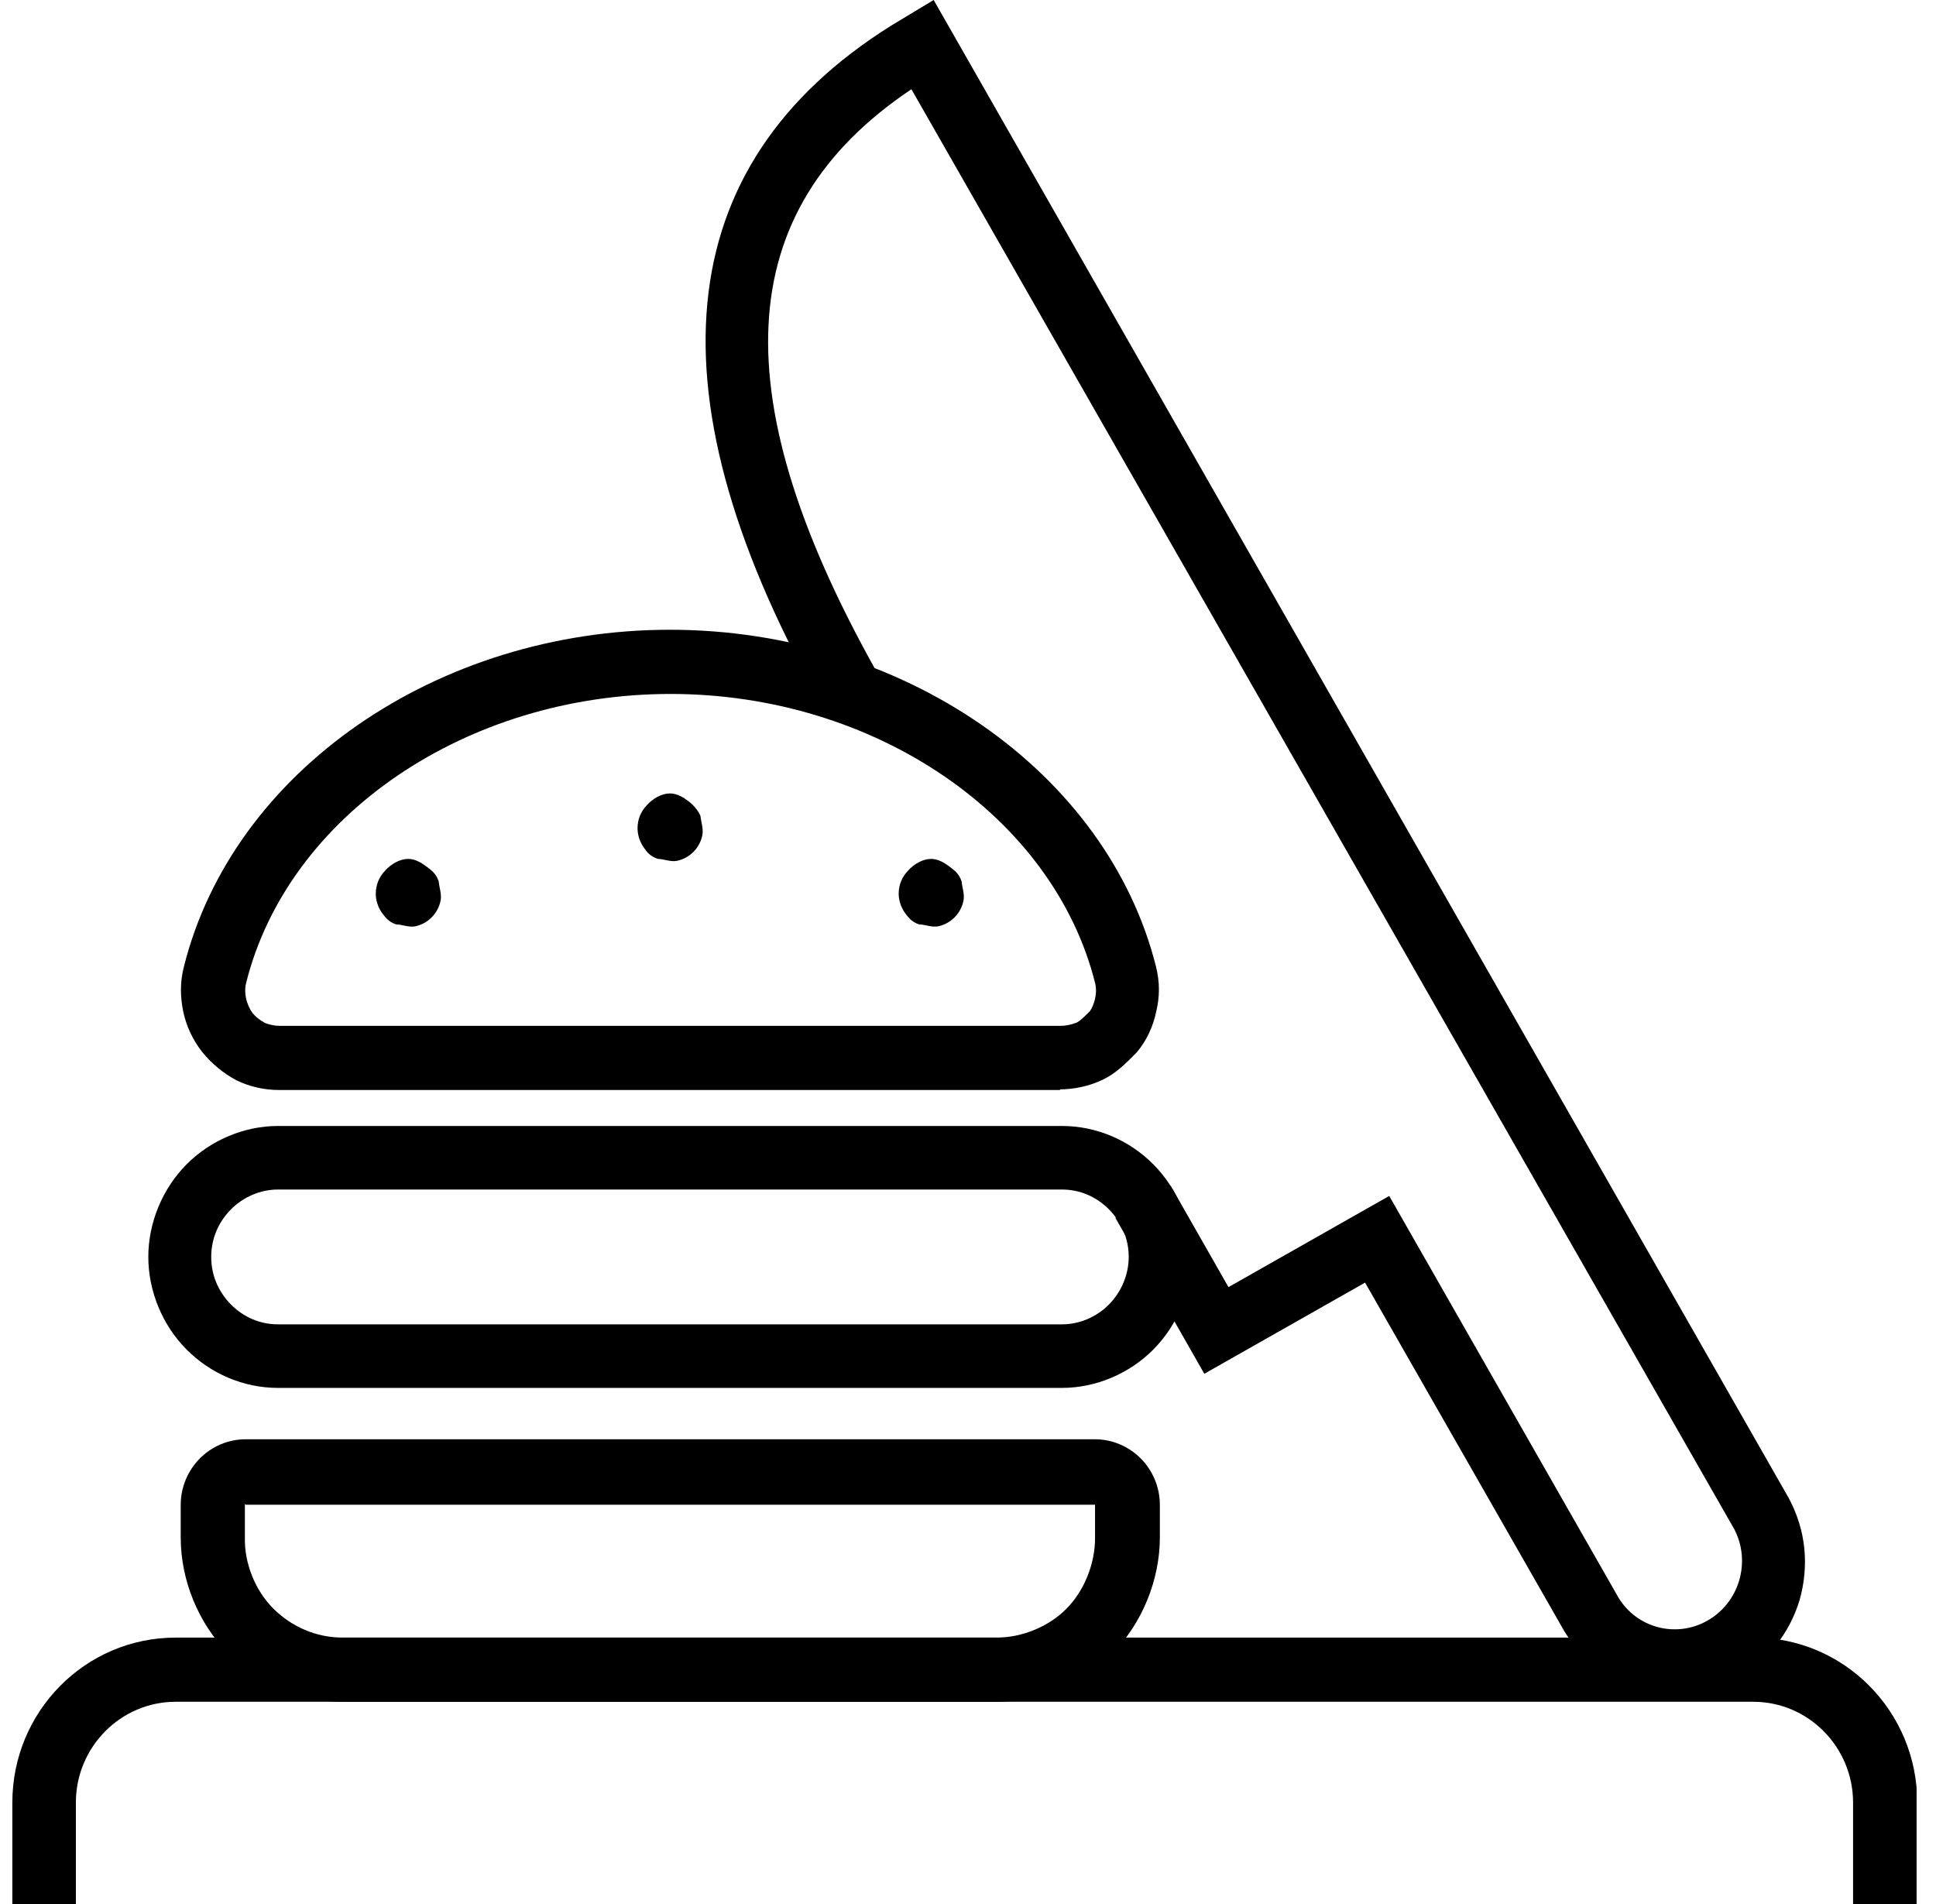 <?xml version="1.0" encoding="UTF-8"?>
<svg xmlns="http://www.w3.org/2000/svg" width="61" height="60" viewBox="0 0 61 60" fill="none">
  <g clip-path="url(#clip0_1_165)">
    <path d="M33.462 43.736H8.757C7.676 43.736 6.635 43.291 5.874 42.522C5.113 41.754 4.673 40.681 4.673 39.609C4.673 38.537 5.113 37.465 5.874 36.696C6.635 35.928 7.696 35.482 8.757 35.482H33.462C34.543 35.482 35.584 35.928 36.344 36.696C37.105 37.465 37.546 38.537 37.546 39.609C37.546 40.681 37.105 41.754 36.344 42.522C35.584 43.291 34.523 43.736 33.462 43.736ZM8.757 37.485C8.216 37.485 7.676 37.708 7.275 38.112C6.875 38.517 6.655 39.043 6.655 39.609C6.655 40.176 6.875 40.702 7.275 41.106C7.676 41.511 8.196 41.733 8.757 41.733H33.462C34.002 41.733 34.543 41.511 34.943 41.106C35.324 40.722 35.564 40.176 35.564 39.609C35.564 39.043 35.343 38.517 34.943 38.112C34.543 37.708 34.022 37.485 33.462 37.485H8.757Z" fill="black"></path>
    <path d="M31.4 53.628H10.819C9.458 53.628 8.157 53.082 7.196 52.111C6.255 51.16 5.694 49.805 5.694 48.45V47.418C5.694 46.872 5.915 46.346 6.295 45.961C6.675 45.577 7.196 45.355 7.736 45.355H34.503C35.044 45.355 35.564 45.577 35.945 45.961C36.325 46.346 36.545 46.872 36.545 47.418V48.45C36.545 49.785 35.985 51.16 35.044 52.111C34.103 53.062 32.761 53.628 31.42 53.628H31.4ZM7.716 47.377V48.45C7.696 49.259 8.037 50.108 8.597 50.675C9.178 51.261 9.959 51.605 10.799 51.605H31.4C32.201 51.605 33.042 51.261 33.602 50.695C34.163 50.129 34.503 49.279 34.503 48.47V47.418H34.483H7.736L7.716 47.377Z" fill="black"></path>
    <path d="M33.422 34.349H8.797C8.336 34.349 7.876 34.248 7.456 34.046C7.035 33.823 6.675 33.52 6.375 33.156C6.074 32.771 5.874 32.346 5.774 31.881C5.674 31.396 5.674 30.93 5.794 30.465C7.335 24.295 13.782 19.845 21.109 19.845C28.437 19.845 34.883 24.315 36.425 30.465C36.545 30.951 36.545 31.416 36.425 31.901C36.325 32.367 36.124 32.791 35.824 33.156C35.444 33.54 35.163 33.823 34.743 34.025C34.322 34.228 33.842 34.329 33.382 34.329L33.422 34.349ZM8.316 32.225C8.477 32.286 8.637 32.326 8.797 32.326H33.422C33.602 32.326 33.762 32.286 33.922 32.225C34.042 32.164 34.142 32.063 34.343 31.861C34.403 31.78 34.463 31.638 34.503 31.477C34.543 31.294 34.543 31.133 34.503 30.971C33.181 25.711 27.556 21.868 21.129 21.868C14.703 21.868 9.077 25.691 7.756 30.971C7.716 31.133 7.716 31.294 7.756 31.477C7.796 31.638 7.856 31.78 7.956 31.922C8.056 32.043 8.176 32.144 8.336 32.225H8.316Z" fill="black"></path>
    <path d="M28.617 27.43C28.416 27.633 28.316 27.896 28.316 28.159C28.316 28.361 28.377 28.563 28.497 28.745C28.617 28.907 28.717 29.049 28.957 29.13C29.137 29.13 29.357 29.231 29.558 29.191C29.758 29.15 29.938 29.049 30.078 28.907C30.218 28.766 30.318 28.584 30.358 28.381C30.398 28.179 30.318 27.977 30.298 27.774C30.218 27.532 30.078 27.43 29.918 27.309C29.758 27.188 29.558 27.066 29.337 27.066C29.077 27.066 28.797 27.228 28.617 27.43Z" fill="black"></path>
    <path d="M20.388 25.367C20.188 25.569 20.088 25.832 20.088 26.095C20.088 26.298 20.148 26.5 20.268 26.682C20.388 26.864 20.488 26.985 20.729 27.066C20.909 27.066 21.129 27.168 21.329 27.127C21.529 27.087 21.709 26.985 21.85 26.844C21.99 26.702 22.09 26.52 22.13 26.318C22.17 26.116 22.09 25.913 22.07 25.711C21.99 25.529 21.85 25.367 21.689 25.246C21.529 25.124 21.329 25.003 21.109 25.003C20.849 25.003 20.568 25.165 20.388 25.367Z" fill="black"></path>
    <path d="M12.14 27.43C11.94 27.633 11.84 27.896 11.84 28.159C11.84 28.361 11.9 28.563 12.02 28.745C12.14 28.907 12.24 29.049 12.48 29.13C12.661 29.13 12.881 29.231 13.081 29.191C13.281 29.15 13.461 29.049 13.602 28.907C13.742 28.766 13.842 28.584 13.882 28.381C13.922 28.179 13.842 27.977 13.822 27.774C13.742 27.532 13.602 27.43 13.441 27.309C13.281 27.188 13.081 27.066 12.861 27.066C12.601 27.066 12.32 27.228 12.14 27.43Z" fill="black"></path>
    <path d="M60.389 60H58.387V56.803C58.387 55.064 56.985 53.627 55.243 53.627H5.534C3.812 53.627 2.391 55.044 2.391 56.803V60H0.389V56.803C0.389 53.931 2.691 51.605 5.534 51.605H55.264C58.106 51.605 60.409 53.931 60.409 56.803V60H60.389Z" fill="black"></path>
    <path d="M52.781 53.365C51.4 53.365 50.038 52.657 49.277 51.382L43.011 40.418L37.946 43.291L35.143 38.375L36.885 37.364L38.707 40.56L43.772 37.687L50.999 50.351C51.58 51.301 52.801 51.625 53.782 51.079C54.803 50.513 55.183 49.218 54.643 48.186L28.717 2.812C23.011 6.635 22.731 12.583 27.776 21.443L26.034 22.454C20.348 12.502 21.049 5.219 28.076 0.809L29.418 0L56.364 47.215C56.905 48.227 57.005 49.339 56.705 50.411C56.385 51.483 55.684 52.353 54.723 52.879C54.102 53.223 53.441 53.385 52.781 53.385V53.365Z" fill="black"></path>
  </g>
  <defs>
    <clipPath id="clip0_1_165">
      <rect width="60" height="60" fill="white" transform="translate(0.389)"></rect>
    </clipPath>
  </defs>
</svg>
